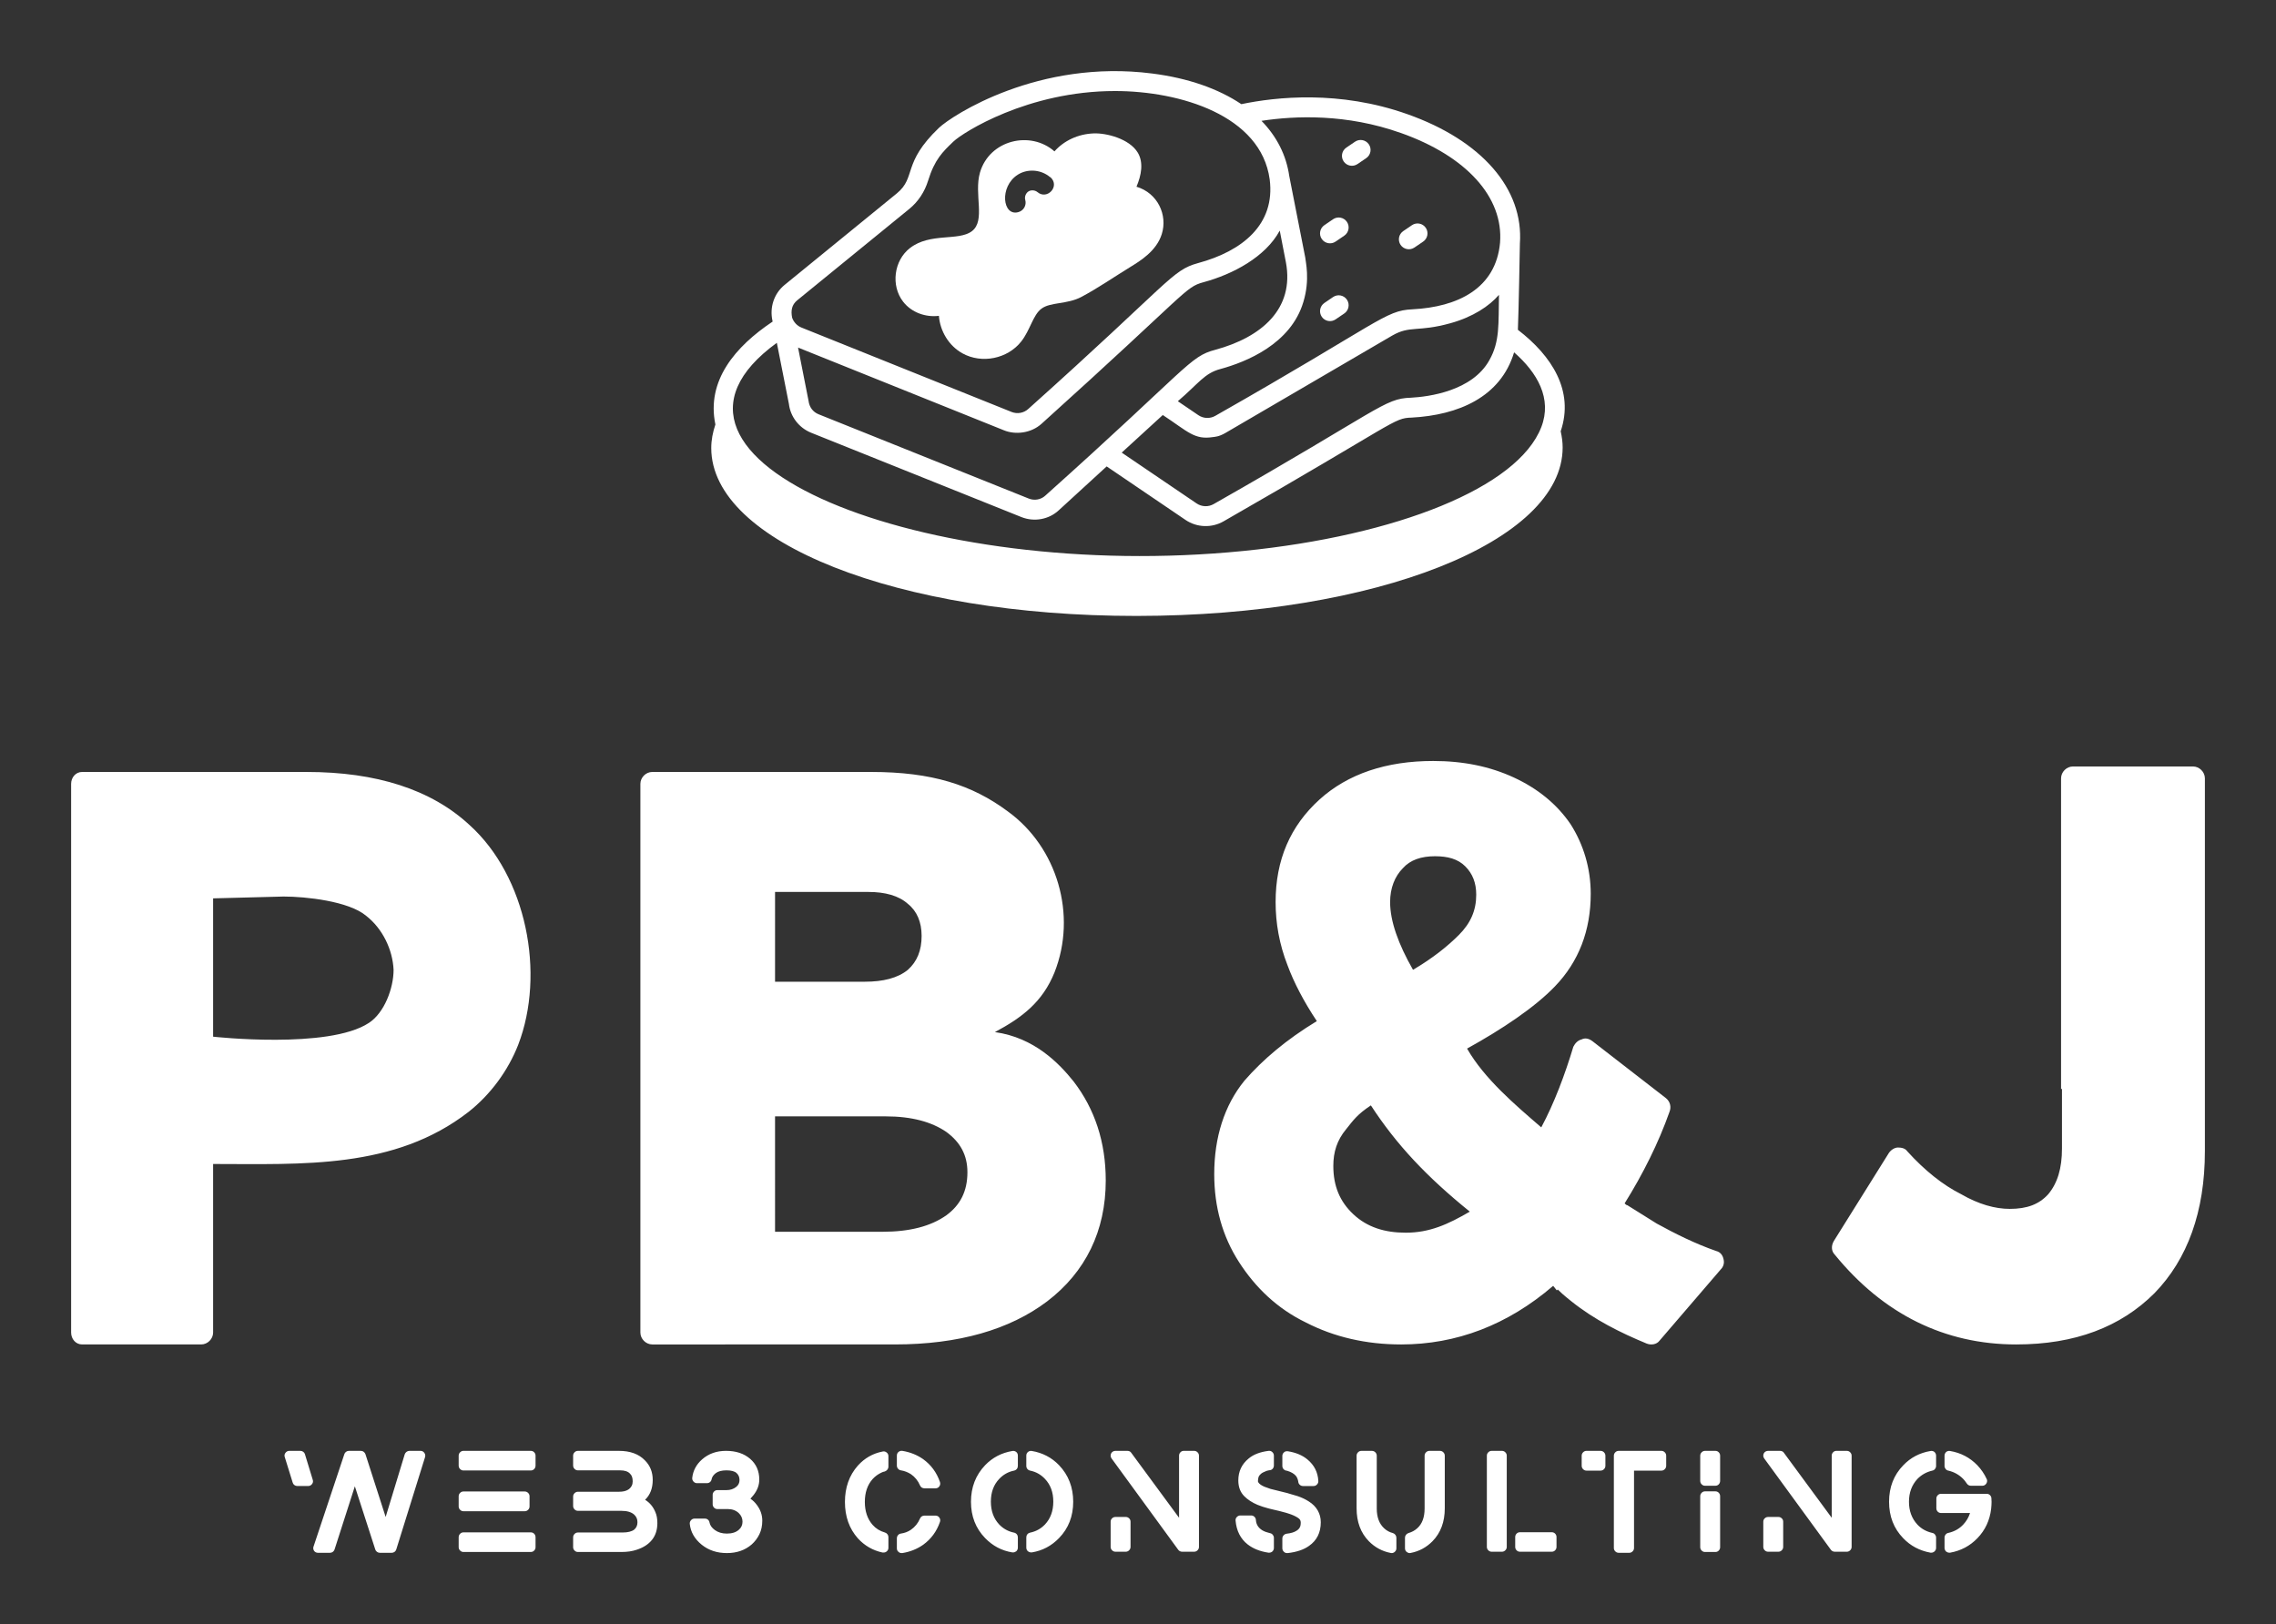 <svg height="2283.789" viewBox="0 0 3200 2283.789" width="3200" xmlns="http://www.w3.org/2000/svg"><rect x="0" y="0" width="3200" height="2283.789" fill="#333333" stroke="none"/><g fill="#fff"><g transform="matrix(18.75 0 0 18.75 896.875 -220.081)" xmlns="http://www.w3.org/2000/svg"><path d="m65.986 36.471c.063-1.533.143-6.011.15-6.459.293-4.109-2.852-7.736-8.428-9.709-5.109-1.817-9.876-1.294-12.459-.754-1.724-1.158-3.992-1.958-6.698-2.3-8.503-1.091-14.99 3.14-15.975 4.074-2.784 2.657-1.679 3.699-3.157 4.915-1.075.879-8.324 6.788-8.423 6.869-.788.645-1.133 1.68-.902 2.703l.01.043c-2.799 1.87-4.982 4.426-4.294 7.719-.195.581-.311 1.174-.31 1.769.006 7.064 13.994 12.588 31.863 12.587h.068c17.9-.014 31.916-5.565 31.911-12.637 0-.394-.056-.801-.147-1.211 1.026-3.03-.663-5.653-3.21-7.61zm-38.518 7.544c.822.331 2.003.233 2.817-.513 11.029-9.94 10.707-10.21 12.117-10.598 2.21-.597 4.659-1.894 5.727-3.874.019.1.491 2.529.461 2.375.657 3.508-1.844 5.624-5.287 6.562-1.962.509-1.98 1.293-12.751 10.936-.329.307-.819.395-1.247.222l-15.763-6.323c-.411-.167-.688-.524-.748-1.011l-.786-3.989zm11.89-1.154c1.898 1.25 2.365 1.873 3.764 1.654.112-.018.431-.015.934-.309l12.511-7.305c1.344-.773 1.906-.24 4.369-.926 1.67-.464 2.905-1.28 3.632-2.128-.048 2.171.078 3.487-.715 4.89-1.286 2.333-4.561 2.754-5.89 2.826-2.021.058-2.294.877-14.788 7.975-.395.23-.895.212-1.274-.043l-5.622-3.815zm17.852-21.152c4.923 1.742 7.703 4.82 7.438 8.226-.311 3.443-3.179 4.828-6.577 4.999-2.072.091-2.403.96-14.767 7.984-.394.23-.895.214-1.273-.042l-1.544-1.049c1.564-1.336 1.992-2.104 3.198-2.417 1.917-.523 5.273-1.87 6.212-5.018.521-1.702.164-3.049.141-3.36-.02-.1-1.214-6.188-1.195-6.088-.227-1.581-.947-2.979-2.083-4.144 2.545-.388 6.374-.538 10.448.91zm-45.27 12.554c5.147-4.195 7.277-5.931 8.426-6.871.652-.537 1.134-1.264 1.393-2.103.492-1.593 1.09-2.163 1.904-2.941.703-.668 5.563-3.784 12.108-3.784 4.895 0 10.95 1.835 11.603 6.624.437 3.397-2.074 5.389-5.366 6.278-2.009.553-1.998 1.327-12.733 10.937-.336.31-.827.399-1.252.229l-15.766-6.333c-.325-.132-.575-.401-.693-.737-.103-.519-.035-.962.375-1.299zm-1.523 3.182.905 4.581c.115.963.75 1.79 1.661 2.161l15.766 6.324c.969.39 2.076.182 2.816-.512l3.585-3.284 5.915 4.015c.852.576 1.973.615 2.862.097 13.059-7.477 12.696-7.732 14.098-7.773 3.472-.187 6.663-1.519 7.676-4.894 1.741 1.529 2.871 3.462 2.038 5.614-.001.002-.002.004-.003.006-1.755 4.519-10.823 8.128-22.352 9.278-23.913 2.382-47.016-6.861-34.966-15.612z"/><path d="m22.57 35.421c.089 1.149.741 2.249 1.773 2.818 1.449.799 3.385.404 4.405-.898.666-.85.879-1.985 1.507-2.45.658-.509 1.936-.318 3.005-.889 1.263-.674 2.454-1.501 3.641-2.228.79-.484 1.984-1.215 2.381-2.479.454-1.44-.309-3.081-1.896-3.555.367-.865.543-1.814.095-2.559-.627-1.04-2.354-1.478-3.302-1.439-1.174.042-2.236.546-2.943 1.348-1.805-1.588-4.876-.859-5.586 1.587-.469 1.613.444 3.603-.605 4.397-1.009.764-3.127.089-4.646 1.266-1.206.935-1.445 2.814-.512 4.021.63.813 1.685 1.185 2.683 1.061zm8.381-10.378c.712.671-.265 1.713-.99 1.101-.179-.149-.477-.179-.676-.05-.199.129-.308.408-.239.636.109.398-.119.805-.517.915-1.188.34-1.445-1.91-.05-2.803.702-.449 1.65-.397 2.315.09.048.044.099.081.156.111z"/><path d="m58.227 30.302.654-.445c.341-.231.43-.695.199-1.035-.232-.341-.695-.43-1.036-.199l-.654.445c-.341.231-.43.695-.199 1.035.231.339.694.431 1.036.199z"/><path d="m53.958 24.042.655-.445c.341-.232.429-.696.197-1.036-.232-.341-.696-.428-1.036-.197l-.653.444c-.341.231-.43.695-.199 1.035.231.339.694.431 1.036.199z"/><path d="m52.315 29.856.653-.445c.341-.232.429-.696.197-1.036-.232-.34-.695-.429-1.036-.197l-.653.445c-.341.232-.429.696-.197 1.036.231.339.695.429 1.036.197z"/><path d="m52.129 34.012-.654.446c-.34.232-.427.696-.195 1.036.233.342.698.427 1.036.195l.652-.444c.341-.232.429-.696.197-1.036-.232-.34-.695-.429-1.036-.197z"/></g><path d="m2.48 40c-.28 0-.48-.24-.48-.52v-23.96c0-.28.2-.52.48-.52h9.8c3.04 0 5.44.76 7.12 2.32 2.48 2.24 3.32 6.48 2.12 9.6-.44 1.12-1.2 2.16-2.16 2.92-3.24 2.52-7.28 2.28-11.16 2.28v7.36c0 .28-.24.52-.52.52h-5.2zm5.72-13.44s5.04.56 6.8-.6c.68-.44 1.08-1.52 1.08-2.32-.04-.88-.48-1.8-1.2-2.36-.76-.64-2.64-.84-3.6-.84l-3.08.08zm19.177 13.44c-.28 0-.52-.24-.52-.52v-23.96c0-.28.24-.52.52-.52h9.56c2.64 0 4.4.56 5.96 1.72 2.16 1.56 3.04 4.52 2.04 7.04-.52 1.28-1.4 1.96-2.6 2.6 1.72.24 2.8 1.36 3.44 2.16.92 1.2 1.4 2.64 1.4 4.32 0 2.2-.88 4-2.56 5.28-1.64 1.24-3.88 1.88-6.64 1.88zm5.36-15.84h3.92c.8 0 1.44-.16 1.88-.52.4-.36.6-.84.6-1.48 0-.6-.2-1.08-.6-1.4-.4-.36-1-.52-1.72-.52h-4.08zm0 10.92h4.68c1.2 0 2.12-.24 2.8-.72.6-.44.92-1.04.92-1.88 0-.76-.32-1.32-.92-1.76-.64-.44-1.52-.68-2.64-.68h-4.84zm27.337 4.92c-1.52 0-2.92-.32-4.16-.96-1.24-.6-2.2-1.52-2.92-2.64s-1.08-2.4-1.08-3.84c0-1.6.44-3 1.32-4.08.8-.92 1.84-1.8 3.16-2.6-.56-.84-1-1.68-1.28-2.44-.36-.92-.52-1.84-.52-2.76 0-1.84.64-3.32 1.92-4.48 1.24-1.12 2.92-1.68 4.96-1.68 1.32 0 2.48.24 3.52.72s1.88 1.16 2.48 2.04c.56.88.88 1.92.88 3.04 0 1.6-.52 2.96-1.56 4.04-.88.92-2.32 1.88-3.84 2.72.76 1.32 2.08 2.44 3.24 3.44.56-1.04 1.04-2.32 1.4-3.52.08-.16.2-.28.36-.32.16-.08.32-.04.48.08l3.2 2.48c.2.16.24.4.16.6-.48 1.36-1.16 2.72-1.96 4 .04.04.08.08.12.08l1.28.8c.8.44 1.68.88 2.6 1.2.16.04.28.16.32.36.04.16 0 .32-.12.44l-2.68 3.12c-.12.16-.36.2-.56.12-1.16-.48-2.28-1.04-3.28-1.84-.04-.04-.32-.24-.6-.52l-.04.04-.16-.2c-2 1.72-4.24 2.56-6.64 2.56zm.52-16.36c.88-.52 1.52-1.04 2-1.52.52-.52.76-1.08.76-1.76 0-.52-.16-.92-.48-1.24s-.76-.44-1.32-.44c-.6 0-1.08.16-1.4.52-.36.36-.56.88-.56 1.48 0 .84.36 1.84 1 2.96zm-.32 11.48c1.04 0 1.84-.36 2.8-.92-1.88-1.52-3.2-2.92-4.32-4.64-.6.4-.76.64-1.08 1.04-.4.48-.56 1-.56 1.6 0 .88.28 1.56.88 2.12s1.36.8 2.28.8zm26.657 4.88c-3.12 0-5.8-1.32-7.92-3.92-.16-.16-.16-.4-.04-.6l2.4-3.84c.08-.12.24-.24.4-.24s.32.04.4.16c.76.84 1.56 1.48 2.36 1.88.76.44 1.48.64 2.12.64.76 0 1.28-.2 1.68-.64.4-.48.6-1.12.6-2v-2.6c-.04 0-.04 0-.04.04v-13.6c0-.28.24-.52.52-.52h5.24c.28 0 .52.24.52.52v16.28c0 2.64-.76 4.72-2.2 6.2-1.48 1.48-3.48 2.24-6.04 2.24z" transform="matrix(32.199 0 0 32.199 35.602 602.473)"/><path d="m20.72 5.3q.2.28.1.62l-4.22 13.54q-.06.22-.25.36t-.43.14h-1.74q-.22 0-.41-.14t-.25-.34l-3-9.28-2.98 9.28q-.08.22-.26.35t-.42.13h-1.74q-.36 0-.58-.28-.2-.34-.08-.64l4.52-13.56q.06-.2.25-.34t.41-.14h1.76q.24 0 .42.14t.26.36l2.96 9.2 2.8-9.2q.08-.22.27-.36t.41-.14h1.62q.38 0 .58.3zm-17.52.2 1.14 3.74q.12.34-.1.63t-.58.29h-1.58q-.24 0-.43-.14t-.25-.36l-1.16-3.74q-.12-.34.1-.63t.56-.29h1.62q.24 0 .43.14t.25.36zm33.134 11.46q.3 0 .5.21t.2.51v1.46q0 .28-.2.49t-.5.21h-9.88q-.28 0-.49-.21t-.21-.49v-1.46q0-.3.21-.51t.49-.21zm-9.88-3.1q-.28 0-.49-.21t-.21-.49v-1.5q0-.28.21-.49t.49-.21h8.98q.3 0 .51.21t.21.49v1.5q0 .28-.21.49t-.51.21zm9.88-8.86q.3 0 .5.21t.2.49v1.46q0 .3-.2.51t-.5.21h-9.88q-.28 0-.49-.21t-.21-.51v-1.46q0-.28.21-.49t.49-.21zm16.774 7.18q1.04.64 1.52 1.84.28.64.28 1.58 0 1.46-.78 2.45t-2.28 1.47q-.94.32-2.22.32h-6.38q-.28 0-.49-.21t-.21-.49v-1.44q0-.3.21-.51t.49-.21h6.54q1.16 0 1.72-.42.48-.4.48-1.09t-.5-1.13q-.62-.54-1.86-.54h-6.38q-.28 0-.49-.21t-.21-.51v-1.38q0-.28.21-.49t.49-.21h6.02q.86 0 1.34-.3.34-.2.54-.58.14-.28.14-.65t-.1-.67q-.08-.24-.28-.44-.44-.5-1.46-.5h-6.2q-.28 0-.49-.21t-.21-.51v-1.44q0-.28.21-.49t.49-.21h6.02q2.48 0 3.82 1.4 1.14 1.14 1.14 2.86 0 1.84-1.12 2.92zm8.314 6.6q-1.58-1.28-1.76-3.08-.02-.3.19-.53t.51-.23h1.52q.26 0 .45.16t.23.42q.12.62.78 1.1.72.52 1.76.52 1.14 0 1.76-.56.54-.46.54-1.19t-.56-1.27q-.64-.58-1.6-.58h-1.54q-.28 0-.48-.21t-.2-.49v-1.38q0-.28.2-.49t.48-.21h1.36q.82 0 1.4-.46.5-.38.5-1.02t-.44-1.03-1.47-.39-1.56.4-.63.92q-.04.24-.23.4t-.45.16h-1.46q-.3 0-.51-.23t-.19-.53q.18-1.62 1.46-2.74 1.42-1.24 3.5-1.24 2.18 0 3.53 1.16t1.35 3.06q0 1.18-.82 2.24-.32.4-.48.56.56.38.96.94.78 1.04.78 2.28 0 1.12-.42 1.99t-1.14 1.51q-1.46 1.26-3.63 1.26t-3.69-1.22zm29.228-10.92q-.26-.04-.43-.24t-.17-.46v-1.46q0-.34.24-.54t.56-.16q1.72.28 3.06 1.22 1.74 1.26 2.46 3.34.12.34-.08.64t-.58.3h-1.6q-.22 0-.4-.11t-.26-.31q-.44-1.04-1.34-1.66-.7-.44-1.46-.56zm5.06 6.64q.38 0 .58.3t.08.64q-.72 2.08-2.46 3.34-1.34.94-3.06 1.22h-.1q-.28 0-.46-.18-.24-.18-.24-.52v-1.46q0-.26.16-.46t.42-.24q.84-.12 1.48-.56.9-.62 1.34-1.66.08-.2.26-.31t.4-.11zm-7.16-9.26q.26.2.26.54v1.56q0 .22-.15.41t-.37.27q-.28.06-.44.14-.8.36-1.36.98-1.14 1.28-1.14 3.35t1.14 3.37q.7.8 1.8 1.12.22.06.37.25t.15.41v1.58q0 .34-.26.54-.18.16-.46.16h-.14q-2.14-.46-3.62-2.08-1.9-2.14-1.9-5.34t1.9-5.34q1.48-1.64 3.62-2.06.32-.08.6.14zm19.014-.08q.24.2.24.54v1.5q0 .26-.15.45t-.41.25q-1.28.26-2.18 1.22-1.22 1.28-1.22 3.33t1.22 3.35q.9.94 2.18 1.2.26.06.41.25t.15.45v1.5q0 .32-.24.54-.22.16-.46.16h-.12q-2.32-.38-3.98-2.1-2.08-2.14-2.08-5.33t2.08-5.37q1.62-1.68 3.98-2.08.32-.06.58.14zm6.28 1.94q2.08 2.18 2.08 5.37t-2.08 5.33q-1.66 1.72-3.98 2.1h-.12q-.24 0-.46-.16-.24-.22-.24-.54v-1.5q0-.26.15-.45t.41-.25q1.28-.26 2.18-1.2 1.22-1.3 1.22-3.35t-1.22-3.33q-.9-.96-2.18-1.22-.26-.06-.41-.25t-.15-.45v-1.5q0-.34.25-.54t.57-.14q2.36.4 3.98 2.08zm19.834-2.1q.28 0 .49.21t.21.49v13.4q0 .28-.21.49t-.49.21h-1.76q-.36 0-.58-.28l-9.78-13.4q-.12-.16-.14-.36t.07-.38.26-.28.37-.1h1.76q.16 0 .32.07t.24.21l7.02 9.54v-9.12q0-.28.2-.49t.5-.21zm-10.04 9.7q.28 0 .49.2t.21.5v3.7q0 .28-.21.49t-.49.21h-1.52q-.28 0-.49-.21t-.21-.49v-3.7q0-.3.21-.5t.49-.2zm26.854-2.28q.86.54 1.31 1.32t.45 1.74q0 2.26-1.72 3.46-1.16.84-3.14 1.06h-.08q-.28 0-.46-.18-.24-.22-.24-.52v-1.44q0-.26.18-.46t.44-.24q.94-.1 1.46-.44.4-.24.54-.62.08-.22.08-.56 0-.22-.08-.38t-.28-.3q-.58-.4-1.5-.68l-.32-.1q-1-.28-1.84-.46-.18-.04-.58-.14l-.22-.06q-.72-.18-1.52-.5-1.18-.5-1.94-1.26-.88-.88-.88-2.32 0-1.98 1.52-3.22 1.04-.88 2.92-1.12.32-.04.55.18t.23.52v1.44q0 .26-.16.46t-.41.23-.51.11q-.58.22-.82.43t-.34.43q-.1.34-.1.64 0 .16.18.34.28.28.82.5.24.1.84.3l2.5.62.12.04q.94.26 1.36.4.94.32 1.64.78zm-3.34-4.52q-.24-.06-.39-.25t-.15-.45v-1.46q0-.32.26-.54.1-.1.26-.13t.3-.01q1.76.28 2.86 1.2 1.5 1.24 1.6 3.16.02.28-.19.51t-.51.23h-1.56q-.26 0-.46-.18t-.22-.44q-.08-.52-.34-.86-.42-.5-1.3-.76-.06 0-.08-.02zm-2.34 9.18q.24.04.4.24t.16.44v1.48q0 .32-.24.54-.2.16-.46.16h-.1q-1.86-.28-3.06-1.22-1.56-1.24-1.76-3.46-.04-.32.18-.55t.52-.23h1.58q.28 0 .48.19t.22.47q.06 1 .98 1.54.42.24 1.1.4zm18.014-.02q.24.08.38.27t.14.43v1.54q0 .32-.26.54-.2.16-.44.16-.1 0-.14-.02-1.86-.36-3.2-1.72-1.8-1.84-1.8-4.84v-7.7q0-.3.21-.51t.49-.21h1.54q.3 0 .51.21t.21.51v7.74q0 1.9 1.08 2.9.56.52 1.28.7zm6.9-12.06q.3 0 .51.21t.21.51v7.7q0 3-1.8 4.84-1.34 1.36-3.2 1.72-.04.02-.14.02-.24 0-.44-.16-.26-.2-.26-.56v-1.54q0-.22.14-.41t.38-.27q.76-.22 1.28-.7 1.08-.96 1.08-2.9v-7.74q0-.3.21-.51t.51-.21zm9.114 0q.28 0 .49.21t.21.49v13.4q0 .28-.21.49t-.49.21h-1.52q-.28 0-.49-.21t-.21-.49v-13.4q0-.28.21-.49t.49-.21zm7.3 11.94q.3 0 .5.21t.2.49v1.46q0 .28-.2.49t-.5.21h-4.66q-.3 0-.5-.21t-.2-.49v-1.46q0-.28.2-.49t.5-.21zm7.154-11.94q.3 0 .51.21t.21.51v1.46q0 .3-.21.51t-.51.21h-2.06q-.28 0-.49-.21t-.21-.51v-1.46q0-.3.21-.51t.49-.21zm8.94 0q.28 0 .49.21t.21.51v1.46q0 .3-.21.51t-.49.21h-4.02v11.36q0 .28-.21.49t-.49.21h-1.54q-.3 0-.51-.21t-.21-.49v-13.54q0-.3.21-.51t.51-.21zm7.914 5.94q.3 0 .5.21t.2.51v7.48q0 .28-.2.49t-.5.21h-1.52q-.28 0-.49-.21t-.21-.49v-7.48q0-.3.21-.51t.49-.21zm0-5.94q.3 0 .5.21t.2.49v3.7q0 .3-.2.51t-.5.21h-1.52q-.28 0-.49-.21t-.21-.51v-3.7q0-.28.21-.49t.49-.21zm19.294 0q.28 0 .49.21t.21.49v13.4q0 .28-.21.49t-.49.21h-1.76q-.36 0-.58-.28l-9.78-13.4q-.12-.16-.14-.36t.07-.38.26-.28.37-.1h1.76q.16 0 .32.07t.24.21l7.02 9.54v-9.12q0-.28.2-.49t.5-.21zm-10.04 9.7q.28 0 .49.2t.21.5v3.7q0 .28-.21.49t-.49.21h-1.52q-.28 0-.49-.21t-.21-.49v-3.7q0-.3.21-.5t.49-.2zm24.934-6.8q-.24-.04-.4-.24t-.16-.44v-1.52q0-.3.24-.54.26-.2.58-.14 2.36.4 4 2.1.84.88 1.36 2 .08.14.07.32t-.11.34-.25.25-.33.09h-1.7q-.18 0-.34-.09t-.26-.25q-.28-.42-.52-.66-.9-.92-2.18-1.22zm-2.04-2.74q.24.24.24.54v1.52q0 .24-.16.44t-.4.24q-1.28.3-2.18 1.22-1.24 1.34-1.24 3.35t1.24 3.35q.86.92 2.18 1.22.24.04.4.24t.16.44v1.52q0 .32-.26.54-.2.16-.44.16h-.12q-2.4-.44-4-2.12-2.08-2.14-2.08-5.35t2.08-5.35q1.62-1.7 4-2.1.32-.06.58.14zm8.36 6.9q.02.14.02.42 0 .44-.06 1.02-.3 2.54-2.02 4.32-1.64 1.7-4 2.12h-.12q-.24 0-.46-.16-.24-.24-.24-.54v-1.52q0-.24.16-.44t.4-.24q1.32-.3 2.18-1.22.7-.74 1-1.7h-4.24q-.3 0-.5-.2t-.2-.5v-1.42q0-.28.2-.49t.5-.21h6.68q.28 0 .48.19t.22.47z" transform="matrix(9.582 0 0 9.582 398.106 1992.156)"/></g></svg>